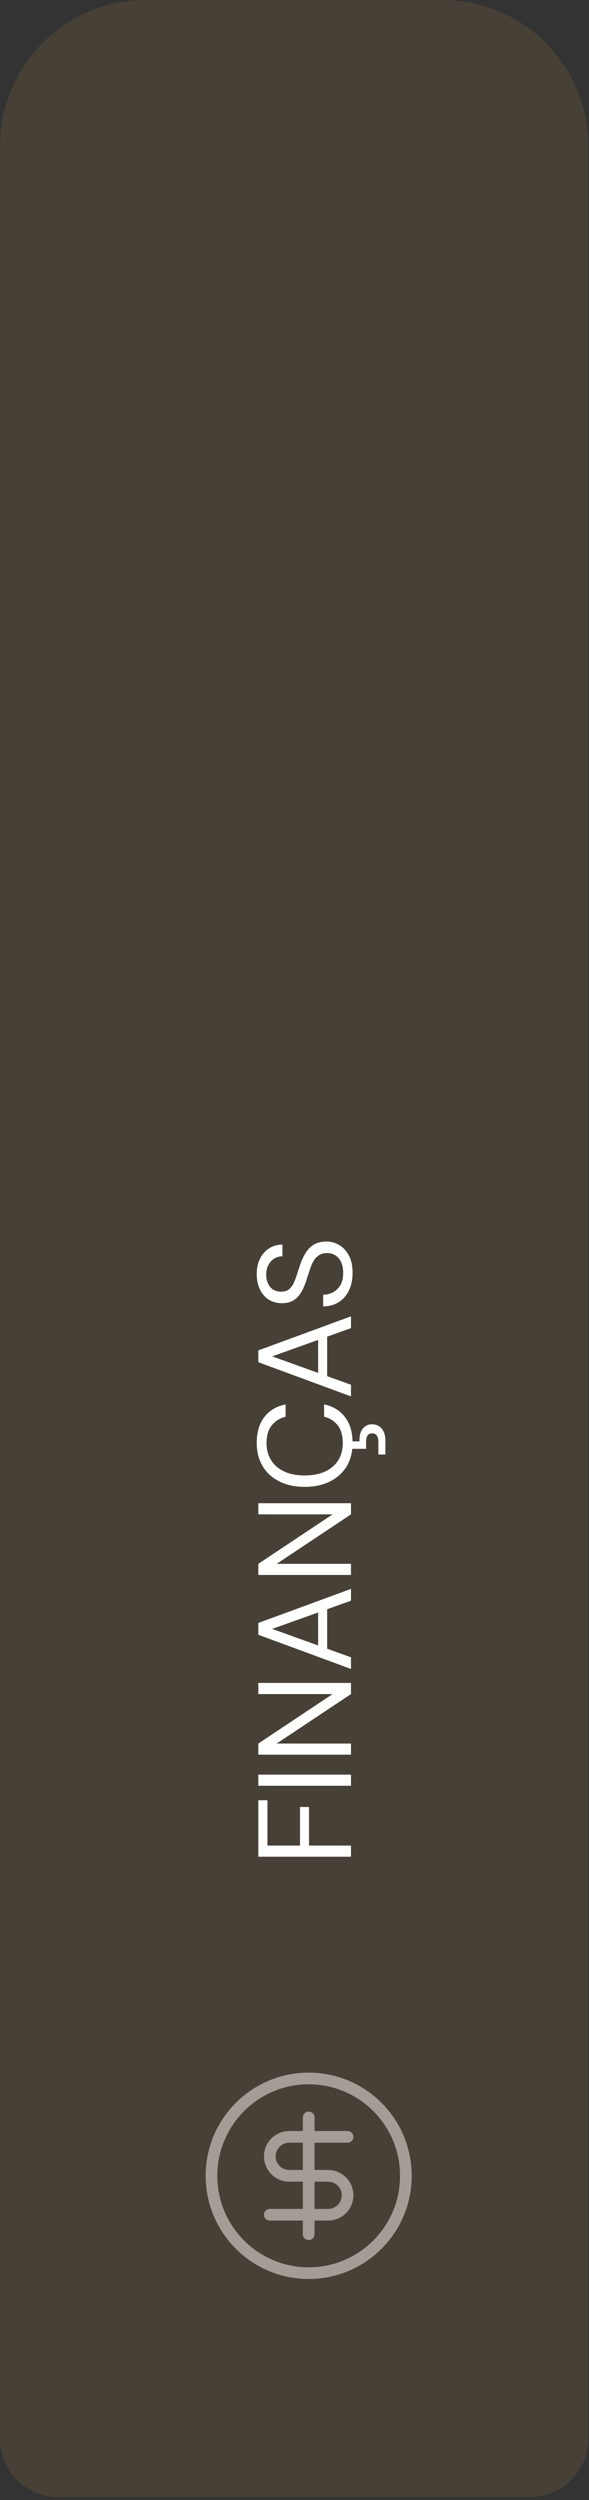 <svg xmlns="http://www.w3.org/2000/svg" width="101" height="428" viewBox="0 0 101 428" fill="none"><rect x="0" y="0" width="101" height="428" fill="#333333" stroke="none"/><path opacity="0.3" d="M100.885 417.498C100.885 423.021 96.407 427.498 90.885 427.498L10 427.498C4.477 427.498 4.54119e-05 423.021 4.49624e-05 417.498L1.30124e-05 25C1.18884e-05 11.193 11.193 -0 25 -0L75.885 -0C89.692 -0 100.885 11.193 100.885 25L100.885 417.498Z" fill="#735E41"></path><path d="M60.185 317.867L44.296 317.867L44.296 308.197L45.862 308.197L45.862 315.96L51.446 315.96L51.446 309.355L52.989 309.355L52.989 315.96L60.185 315.96L60.185 317.867ZM60.185 305.719L44.296 305.719L44.296 303.813L60.185 303.813L60.185 305.719ZM60.185 300.399L44.296 300.399L44.296 298.492L57.03 290.026L44.296 290.026L44.296 288.119L60.185 288.119L60.185 290.026L47.451 298.492L60.185 298.492L60.185 300.399ZM60.185 285.726L44.296 279.87L44.296 277.85L60.185 272.016L60.185 274.036L46.679 278.871L60.185 283.729L60.185 285.726ZM56.099 283.048L54.556 282.503L54.556 275.308L56.099 274.763L56.099 283.048ZM60.185 269.631L44.296 269.631L44.296 267.725L57.03 259.258L44.296 259.258L44.296 257.351L60.185 257.351L60.185 259.258L47.451 267.725L60.185 267.725L60.185 269.631ZM60.457 247.037C60.457 248.58 60.117 249.919 59.436 251.054C58.74 252.174 57.779 253.037 56.553 253.642C55.312 254.247 53.875 254.55 52.24 254.55C50.606 254.55 49.176 254.247 47.95 253.642C46.709 253.037 45.748 252.174 45.067 251.054C44.371 249.919 44.023 248.58 44.023 247.037C44.023 245.221 44.455 243.745 45.317 242.61C46.18 241.475 47.398 240.749 48.972 240.431L48.972 242.542C47.988 242.784 47.201 243.276 46.611 244.018C46.006 244.759 45.703 245.765 45.703 247.037C45.703 248.172 45.968 249.155 46.498 249.987C47.012 250.82 47.761 251.463 48.745 251.917C49.713 252.371 50.878 252.598 52.24 252.598C53.602 252.598 54.775 252.371 55.759 251.917C56.727 251.463 57.476 250.82 58.006 249.987C58.52 249.155 58.778 248.172 58.778 247.037C58.778 245.765 58.49 244.759 57.915 244.018C57.325 243.276 56.546 242.784 55.577 242.542L55.577 240.431C57.105 240.749 58.301 241.475 59.163 242.61C60.026 243.745 60.457 245.221 60.457 247.037ZM66.087 249.011L64.884 249.011L64.884 246.923C64.884 246.393 64.793 246.008 64.611 245.765C64.43 245.508 64.157 245.38 63.794 245.38C63.461 245.38 63.204 245.508 63.022 245.765C62.856 246.008 62.773 246.393 62.773 246.923L62.773 248.035L60.049 248.035L60.049 246.764L61.638 246.764C61.623 246.189 61.691 245.682 61.842 245.243C62.008 244.805 62.258 244.464 62.591 244.222C62.924 243.965 63.333 243.836 63.817 243.836C64.286 243.836 64.687 243.957 65.02 244.199C65.368 244.426 65.633 244.752 65.814 245.175C65.996 245.584 66.087 246.053 66.087 246.583L66.087 249.011ZM60.185 239.065L44.296 233.208L44.296 231.188L60.185 225.355L60.185 227.375L46.679 232.21L60.185 237.067L60.185 239.065ZM56.099 236.386L54.556 235.842L54.556 228.646L56.099 228.101L56.099 236.386ZM60.457 217.908C60.457 219.073 60.245 220.087 59.822 220.95C59.398 221.812 58.808 222.478 58.051 222.947C57.295 223.416 56.417 223.651 55.418 223.651L55.418 221.653C56.039 221.653 56.614 221.509 57.143 221.222C57.658 220.934 58.074 220.518 58.392 219.974C58.694 219.414 58.846 218.725 58.846 217.908C58.846 217.197 58.732 216.591 58.505 216.092C58.263 215.577 57.938 215.192 57.529 214.934C57.121 214.662 56.659 214.526 56.145 214.526C55.524 214.526 55.025 214.662 54.646 214.934C54.253 215.192 53.935 215.547 53.693 216.001C53.451 216.455 53.239 216.985 53.057 217.59C52.861 218.18 52.657 218.801 52.445 219.451C52.021 220.707 51.491 221.631 50.856 222.221C50.22 222.811 49.395 223.106 48.382 223.106C47.519 223.106 46.762 222.909 46.112 222.516C45.461 222.107 44.954 221.532 44.591 220.791C44.212 220.034 44.023 219.141 44.023 218.112C44.023 217.098 44.212 216.221 44.591 215.479C44.969 214.722 45.491 214.132 46.157 213.709C46.808 213.285 47.564 213.073 48.427 213.073L48.427 215.071C47.988 215.071 47.557 215.184 47.133 215.411C46.709 215.638 46.361 215.986 46.089 216.455C45.801 216.909 45.658 217.484 45.658 218.18C45.642 218.755 45.741 219.27 45.953 219.724C46.149 220.163 46.437 220.511 46.815 220.768C47.194 221.01 47.655 221.131 48.2 221.131C48.714 221.131 49.131 221.025 49.448 220.813C49.766 220.586 50.038 220.269 50.266 219.86C50.477 219.436 50.674 218.944 50.856 218.385C51.037 217.825 51.242 217.204 51.469 216.523C51.726 215.751 52.044 215.071 52.422 214.48C52.785 213.875 53.254 213.406 53.829 213.073C54.404 212.725 55.138 212.551 56.031 212.551C56.788 212.551 57.507 212.755 58.188 213.164C58.853 213.557 59.398 214.147 59.822 214.934C60.245 215.721 60.457 216.712 60.457 217.908Z" fill="#FFFFFE"></path><g opacity="0.5"><path d="M59.599 365.83H49.599C48.714 365.83 47.867 366.181 47.241 366.806C46.616 367.432 46.265 368.279 46.265 369.163C46.265 370.047 46.616 370.895 47.241 371.52C47.867 372.146 48.714 372.497 49.599 372.497H56.265C57.149 372.497 57.997 372.848 58.622 373.473C59.247 374.098 59.599 374.946 59.599 375.83C59.599 376.714 59.247 377.562 58.622 378.187C57.997 378.812 57.149 379.163 56.265 379.163H46.265M52.932 382.497V362.497M69.599 372.497C69.599 381.701 62.136 389.163 52.932 389.163C43.727 389.163 36.265 381.701 36.265 372.497C36.265 363.292 43.727 355.83 52.932 355.83C62.136 355.83 69.599 363.292 69.599 372.497Z" stroke="#FFFAF3" stroke-width="2" stroke-linecap="round" stroke-linejoin="round"></path></g></svg>
